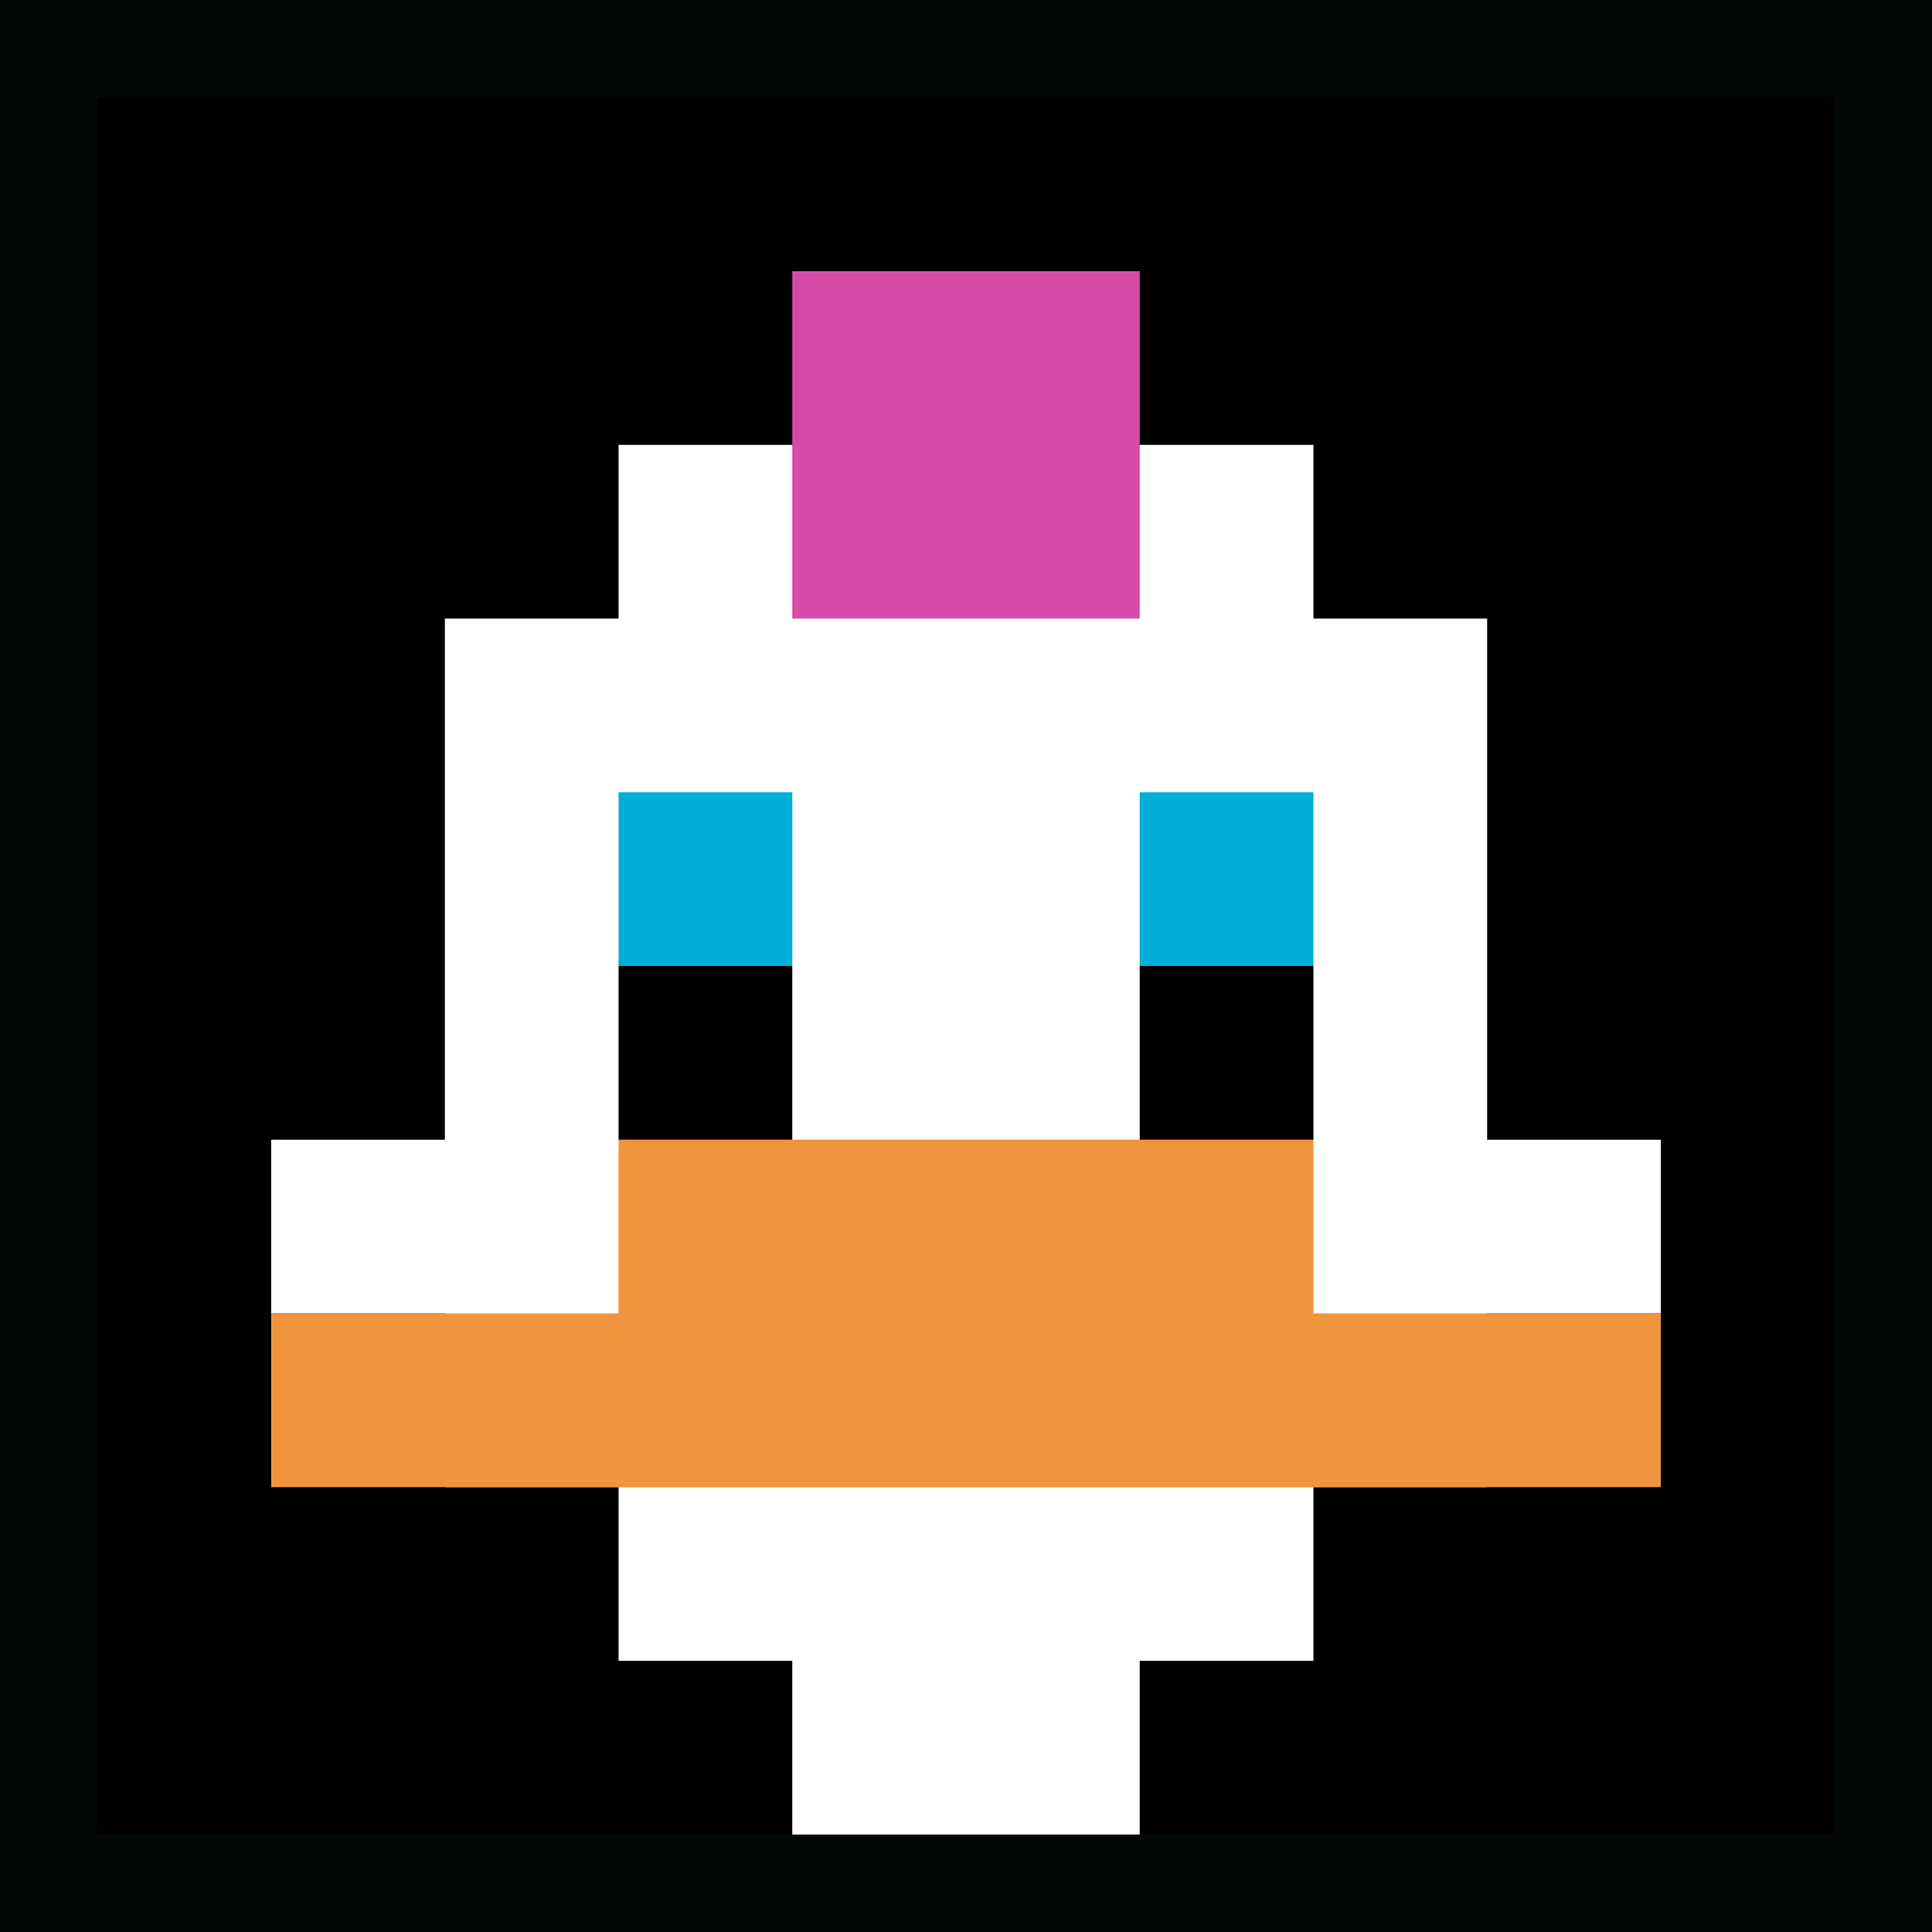 <svg xmlns="http://www.w3.org/2000/svg" version="1.1" width="694" height="694"><title>'goose-pfp-192098' by Dmitri Cherniak</title><desc>seed=192098
backgroundColor=#010804
padding=18
innerPadding=35
timeout=500
dimension=1
border=false
Save=function(){return n.handleSave()}
frame=237

Rendered at Sun Sep 15 2024 21:44:28 GMT+0200 (hora de verano de Europa central)
Generated in &lt;1ms
</desc><defs></defs><rect width="100%" height="100%" fill="#010804"></rect><g><g id="0-0"><rect x="35" y="35" height="624" width="624" fill="#000000"></rect><g><rect id="35-35-3-2-4-7" x="222.2" y="159.8" width="249.6" height="436.8" fill="#ffffff"></rect><rect id="35-35-2-3-6-5" x="159.8" y="222.2" width="374.4" height="312" fill="#ffffff"></rect><rect id="35-35-4-8-2-2" x="284.6" y="534.2" width="124.8" height="124.8" fill="#ffffff"></rect><rect id="35-35-1-6-8-1" x="97.4" y="409.4" width="499.2" height="62.4" fill="#ffffff"></rect><rect id="35-35-1-7-8-1" x="97.4" y="471.8" width="499.2" height="62.4" fill="#F0943E"></rect><rect id="35-35-3-6-4-2" x="222.2" y="409.4" width="249.6" height="124.8" fill="#F0943E"></rect><rect id="35-35-3-4-1-1" x="222.2" y="284.6" width="62.4" height="62.4" fill="#00AFD7"></rect><rect id="35-35-6-4-1-1" x="409.4" y="284.6" width="62.4" height="62.4" fill="#00AFD7"></rect><rect id="35-35-3-5-1-1" x="222.2" y="347" width="62.4" height="62.4" fill="#000000"></rect><rect id="35-35-6-5-1-1" x="409.4" y="347" width="62.4" height="62.4" fill="#000000"></rect><rect id="35-35-4-1-2-2" x="284.6" y="97.4" width="124.8" height="124.8" fill="#D74BA8"></rect></g><rect x="35" y="35" stroke="white" stroke-width="0" height="624" width="624" fill="none"></rect></g></g></svg>